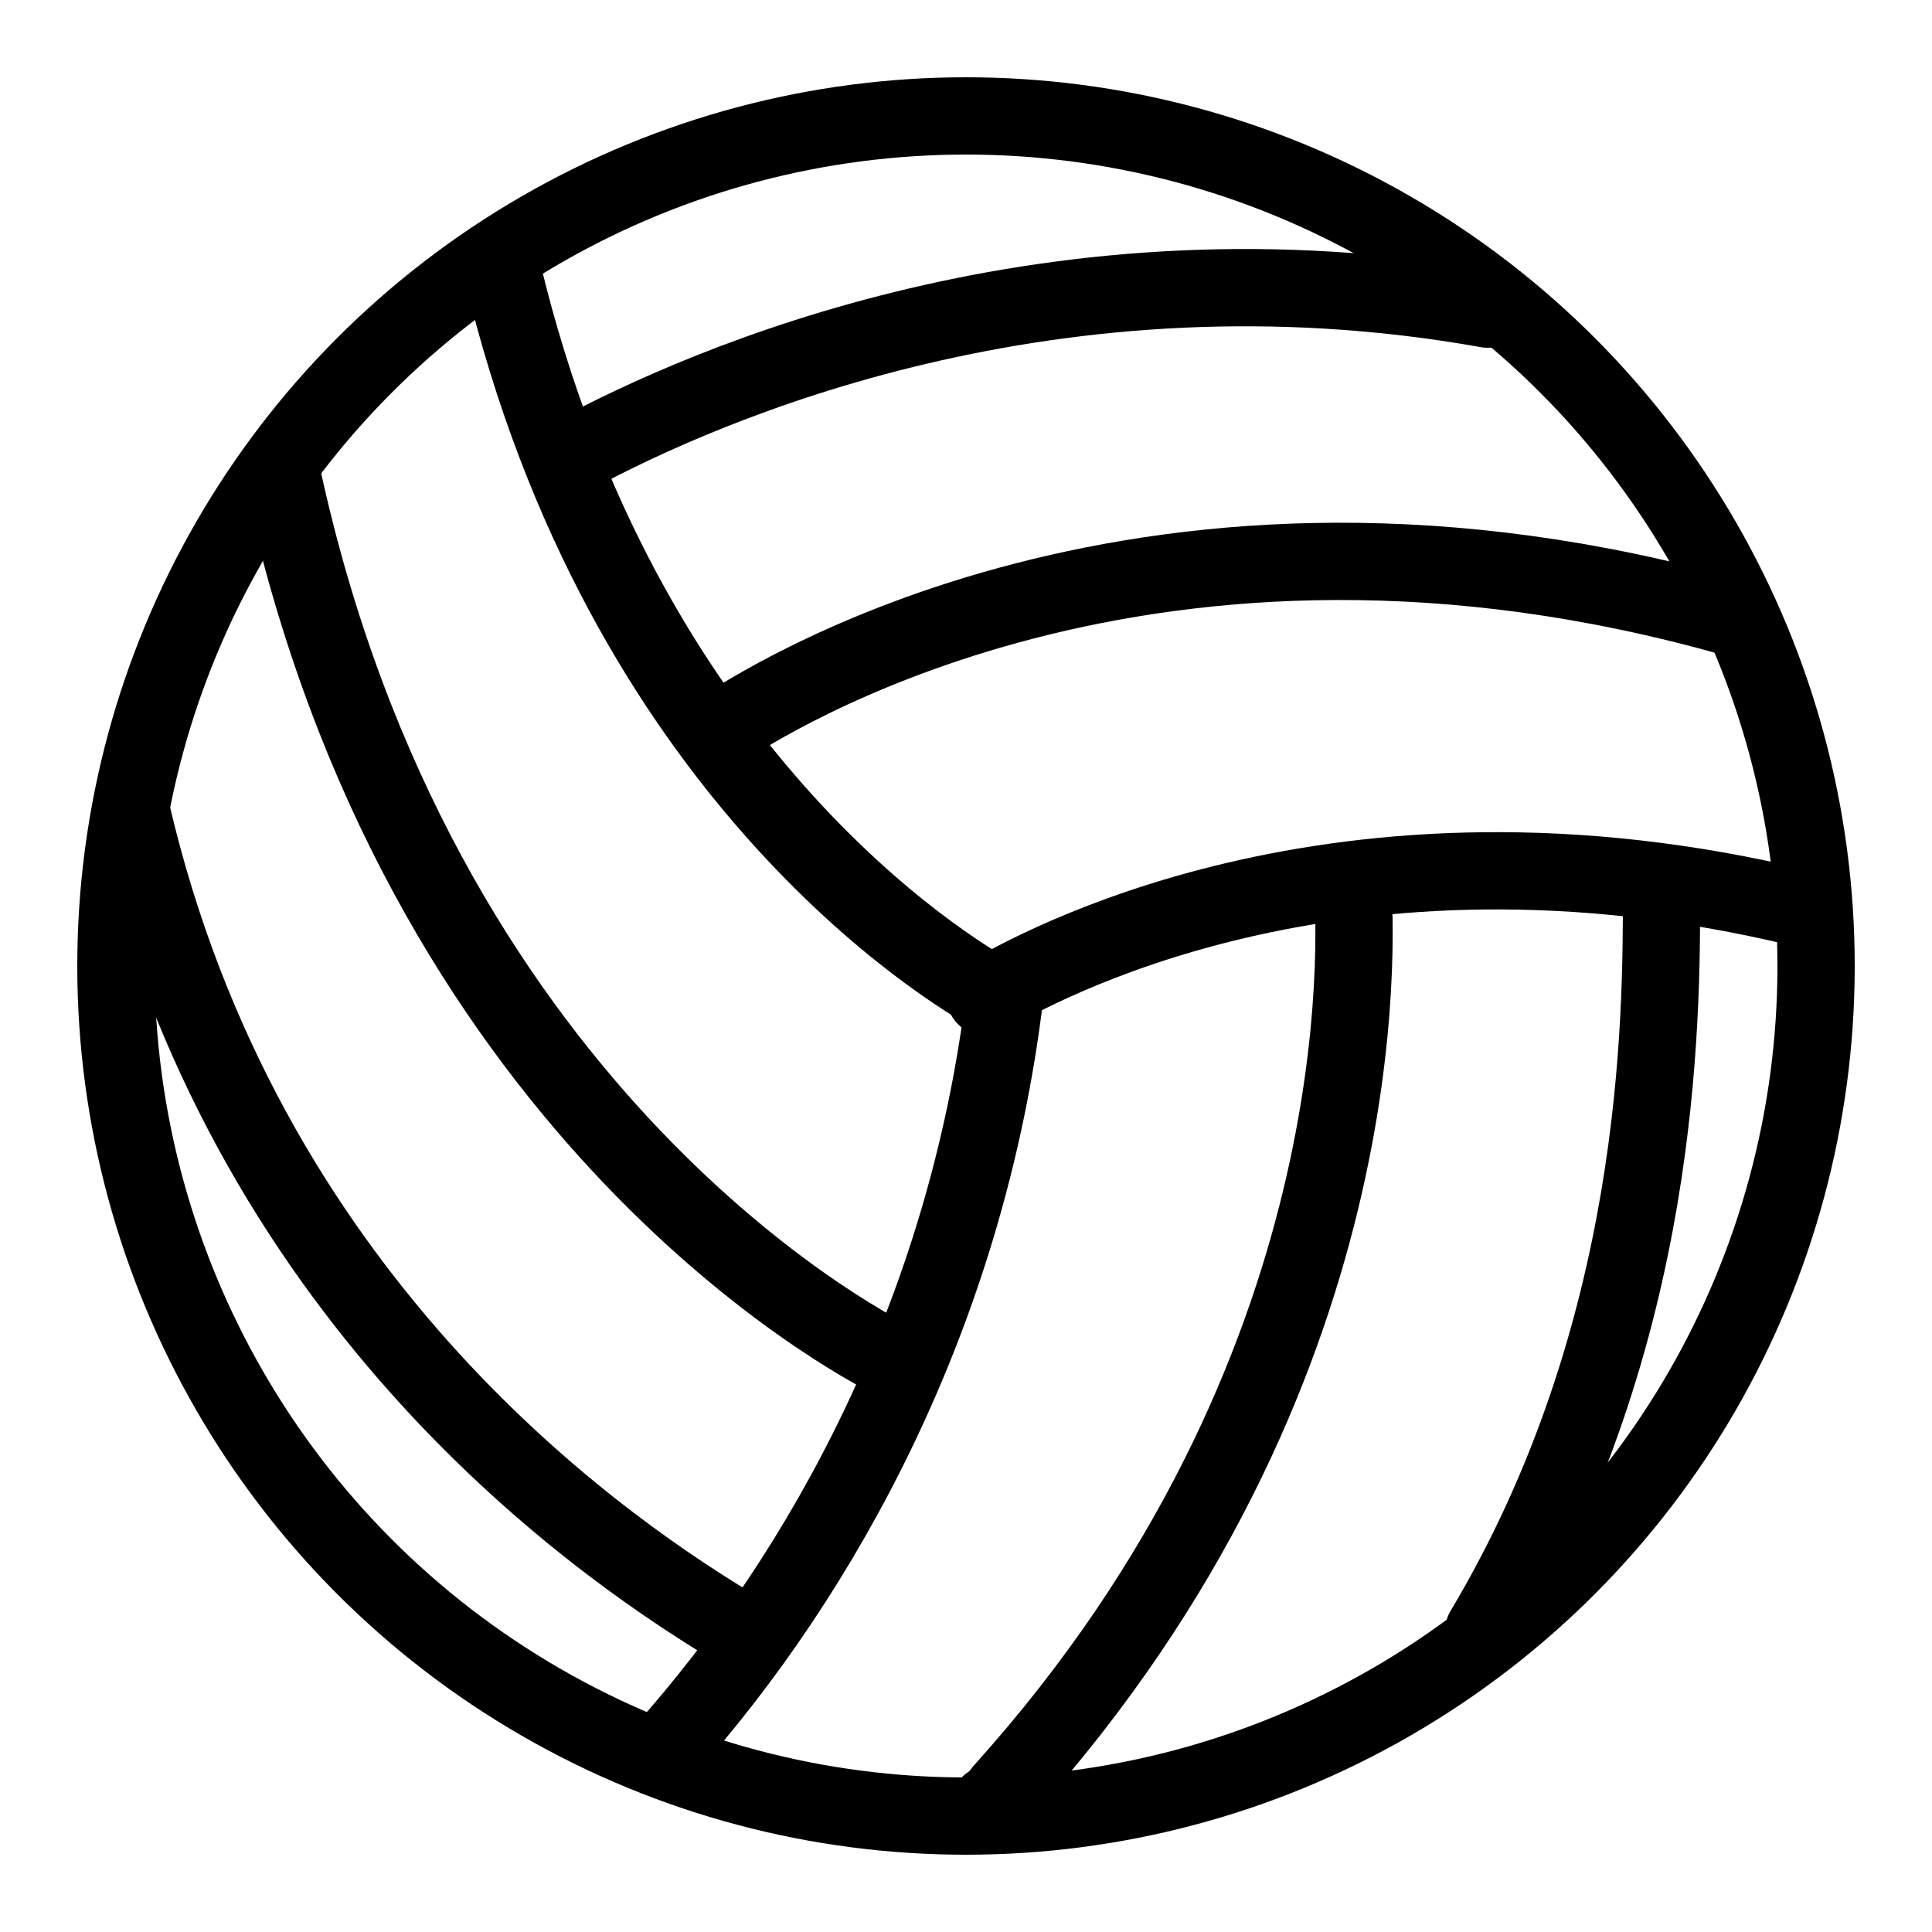 <?xml version="1.0" encoding="utf-8"?>
<!-- Generator: Adobe Illustrator 22.1.0, SVG Export Plug-In . SVG Version: 6.00 Build 0)  -->
<svg version="1.1" xmlns="http://www.w3.org/2000/svg" xmlns:xlink="http://www.w3.org/1999/xlink" x="0px" y="0px"
	 viewBox="0 0 50 50" style="enable-background:new 0 0 50 50;" xml:space="preserve">
<style type="text/css">
	.st0{fill:none;stroke:#000000;stroke-width:2;stroke-linecap:round;stroke-linejoin:round;stroke-miterlimit:10;}
</style>
<g id="circle">
	<circle class="st0" cx="25" cy="25" r="22"/>
</g>
<g id="pattern">
	<path class="st0" d="M17.2,45.3c4.1-4.6,7.8-11.3,8.8-19.5"/>
	<path class="st0" d="M25.8,25.8c-1.3-0.7-9.7-5.8-12.8-18.8"/>
	<path class="st0" d="M23.3,35.3c-1.5-0.7-12.5-6.8-16-23"/>
	<path class="st0" d="M18.8,42c-3.6-2.2-12.5-8.5-15.4-21"/>
	<path class="st0" d="M25.5,25.8c1.2-0.7,9.1-5.2,21.1-2.3"/>
	<path class="st0" d="M18.5,19c1.3-0.9,11.3-7.3,26.4-3"/>
	<path class="st0" d="M14.8,11.8C18.3,9.9,27.3,6,38.5,8"/>
	<path class="st0" d="M35,22.8c0.1,1.5,0.7,12.7-9,23.5c-0.1,0.1-0.2,0.3-0.4,0.4"/>
	<path class="st0" d="M43,23.1c0,3.3,0,11.4-4.6,19.1"/>
</g>
</svg>
